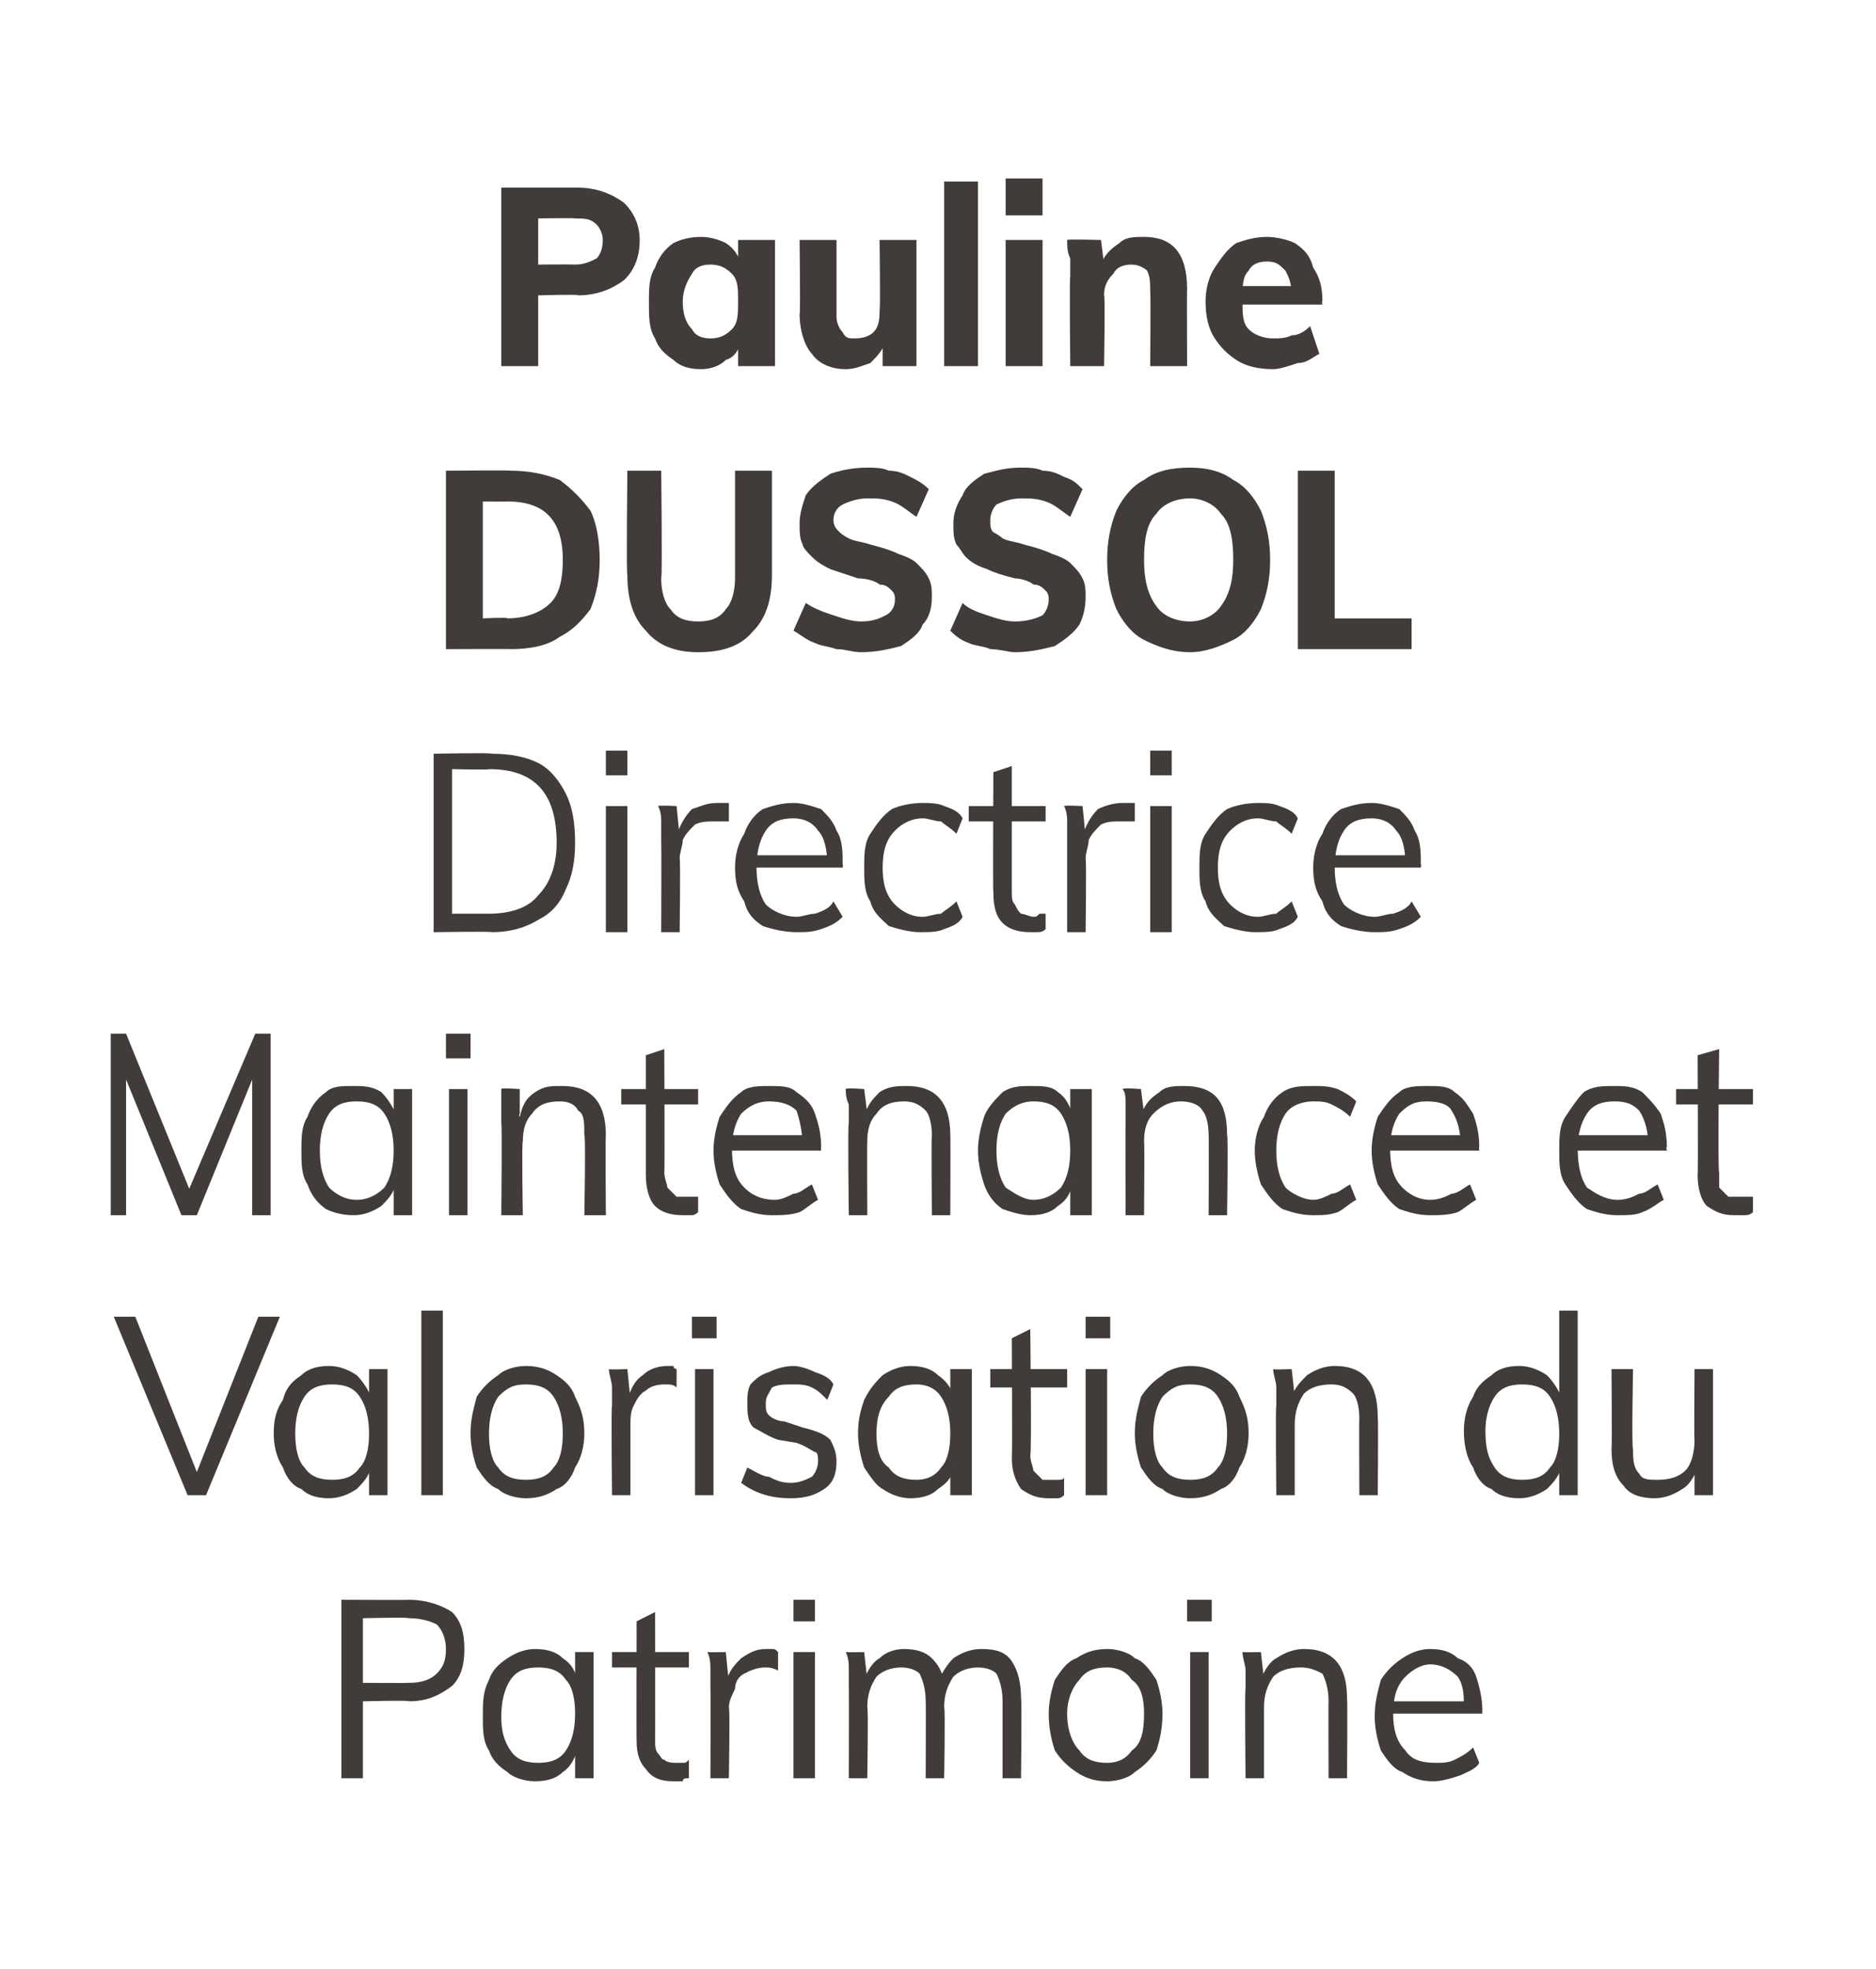 <?xml version="1.0" standalone="no"?>
<!DOCTYPE svg PUBLIC "-//W3C//DTD SVG 1.1//EN" "http://www.w3.org/Graphics/SVG/1.1/DTD/svg11.dtd">
<svg xmlns="http://www.w3.org/2000/svg" version="1.1" width="61px" height="64px" viewBox="0 -1 61 64" style="top:-1px">
  <desc>Pauline DUSSOL Directrice Maintenance et Valorisation du Patrimoine</desc>
  <defs/>
  <g id="Polygon106506">
    <path d="M 11.1 56.8 L 11.1 51 C 11.1 51 13.34 51.01 13.3 51 C 13.9 51 14.4 51.2 14.7 51.4 C 15 51.7 15.1 52.1 15.1 52.6 C 15.1 53.1 15 53.5 14.7 53.8 C 14.3 54.1 13.9 54.3 13.3 54.3 C 13.34 54.26 11.8 54.3 11.8 54.3 L 11.8 56.8 L 11.1 56.8 Z M 11.8 53.7 C 11.8 53.7 13.29 53.71 13.3 53.7 C 13.7 53.7 14 53.6 14.2 53.4 C 14.4 53.2 14.5 53 14.5 52.6 C 14.5 52.3 14.4 52 14.2 51.8 C 14 51.7 13.7 51.6 13.3 51.6 C 13.29 51.56 11.8 51.6 11.8 51.6 L 11.8 53.7 Z M 17.4 56.9 C 17.1 56.9 16.7 56.8 16.5 56.6 C 16.2 56.4 16 56.2 15.9 55.9 C 15.7 55.6 15.7 55.2 15.7 54.8 C 15.7 54.3 15.7 54 15.9 53.6 C 16 53.3 16.2 53.1 16.5 52.9 C 16.8 52.7 17.1 52.6 17.4 52.6 C 17.8 52.6 18.1 52.7 18.3 52.9 C 18.6 53.1 18.7 53.3 18.8 53.7 C 18.81 53.68 18.7 53.7 18.7 53.7 L 18.7 52.7 L 19.3 52.7 L 19.3 56.8 L 18.7 56.8 L 18.7 55.8 C 18.7 55.8 18.81 55.8 18.8 55.8 C 18.7 56.1 18.6 56.4 18.3 56.6 C 18.1 56.8 17.8 56.9 17.4 56.9 Z M 17.5 56.3 C 17.9 56.3 18.2 56.2 18.4 55.9 C 18.6 55.6 18.7 55.2 18.7 54.7 C 18.7 54.2 18.6 53.8 18.4 53.6 C 18.2 53.3 17.9 53.2 17.5 53.2 C 17.1 53.2 16.8 53.3 16.6 53.6 C 16.4 53.9 16.3 54.3 16.3 54.8 C 16.3 55.3 16.4 55.6 16.6 55.9 C 16.8 56.2 17.1 56.3 17.5 56.3 Z M 19.9 53.2 L 19.9 52.7 L 22.4 52.7 L 22.4 53.2 L 19.9 53.2 Z M 22.4 56.2 C 22.4 56.2 22.4 56.8 22.4 56.8 C 22.3 56.8 22.2 56.8 22.2 56.9 C 22.1 56.9 22 56.9 21.9 56.9 C 21.5 56.9 21.2 56.8 21 56.5 C 20.8 56.3 20.7 56 20.7 55.6 C 20.69 55.57 20.7 51.7 20.7 51.7 L 21.3 51.4 C 21.3 51.4 21.31 55.48 21.3 55.5 C 21.3 55.7 21.3 55.9 21.4 56 C 21.5 56.1 21.5 56.2 21.6 56.2 C 21.7 56.3 21.9 56.3 22 56.3 C 22.1 56.3 22.1 56.3 22.2 56.3 C 22.3 56.3 22.3 56.3 22.4 56.2 Z M 23.1 56.8 C 23.1 56.8 23.11 53.86 23.1 53.9 C 23.1 53.7 23.1 53.5 23.1 53.3 C 23.1 53.1 23.1 52.9 23 52.7 C 23.05 52.71 23.6 52.7 23.6 52.7 L 23.7 53.7 C 23.7 53.7 23.65 53.7 23.6 53.7 C 23.7 53.3 23.9 53.1 24.1 52.9 C 24.4 52.7 24.6 52.6 24.9 52.6 C 25 52.6 25.1 52.6 25.1 52.6 C 25.2 52.6 25.2 52.6 25.3 52.7 C 25.3 52.7 25.3 53.3 25.3 53.3 C 25.1 53.2 25 53.2 24.9 53.2 C 24.6 53.2 24.4 53.3 24.2 53.4 C 24 53.5 23.9 53.7 23.9 53.9 C 23.8 54.1 23.7 54.3 23.7 54.5 C 23.74 54.47 23.7 56.8 23.7 56.8 L 23.1 56.8 Z M 25.8 56.8 L 25.8 52.7 L 26.5 52.7 L 26.5 56.8 L 25.8 56.8 Z M 25.8 51 L 26.5 51 L 26.5 51.7 L 25.8 51.7 L 25.8 51 Z M 27.6 56.8 C 27.6 56.8 27.61 53.86 27.6 53.9 C 27.6 53.7 27.6 53.5 27.6 53.3 C 27.6 53.1 27.6 52.9 27.5 52.7 C 27.55 52.71 28.1 52.7 28.1 52.7 L 28.2 53.6 C 28.2 53.6 28.14 53.62 28.1 53.6 C 28.2 53.3 28.4 53 28.6 52.9 C 28.8 52.7 29.1 52.6 29.4 52.6 C 29.8 52.6 30.1 52.7 30.3 52.9 C 30.5 53.1 30.7 53.4 30.7 53.8 C 30.7 53.8 30.5 53.7 30.5 53.7 C 30.6 53.4 30.8 53.1 31 52.9 C 31.3 52.7 31.6 52.6 31.9 52.6 C 32.4 52.6 32.7 52.7 32.9 53 C 33.1 53.3 33.2 53.7 33.2 54.2 C 33.23 54.24 33.2 56.8 33.2 56.8 L 32.6 56.8 C 32.6 56.8 32.6 54.27 32.6 54.3 C 32.6 53.9 32.5 53.6 32.4 53.4 C 32.3 53.3 32.1 53.2 31.8 53.2 C 31.5 53.2 31.2 53.3 31 53.5 C 30.8 53.8 30.7 54.1 30.7 54.5 C 30.74 54.47 30.7 56.8 30.7 56.8 L 30.1 56.8 C 30.1 56.8 30.11 54.27 30.1 54.3 C 30.1 53.9 30 53.6 29.9 53.4 C 29.8 53.3 29.6 53.2 29.3 53.2 C 29 53.2 28.7 53.3 28.5 53.5 C 28.3 53.8 28.2 54.1 28.2 54.5 C 28.24 54.47 28.2 56.8 28.2 56.8 L 27.6 56.8 Z M 36 56.9 C 35.6 56.9 35.3 56.8 35 56.6 C 34.7 56.4 34.5 56.2 34.3 55.9 C 34.2 55.6 34.1 55.2 34.1 54.7 C 34.1 54.3 34.2 53.9 34.3 53.6 C 34.5 53.3 34.7 53 35 52.9 C 35.3 52.7 35.6 52.6 36 52.6 C 36.3 52.6 36.7 52.7 36.9 52.9 C 37.2 53 37.4 53.3 37.6 53.6 C 37.7 53.9 37.8 54.3 37.8 54.7 C 37.8 55.2 37.7 55.6 37.6 55.9 C 37.4 56.2 37.2 56.4 36.9 56.6 C 36.7 56.8 36.3 56.9 36 56.9 Z M 36 56.3 C 36.3 56.3 36.6 56.2 36.8 55.9 C 37.1 55.7 37.2 55.3 37.2 54.7 C 37.2 54.2 37.1 53.8 36.8 53.6 C 36.6 53.3 36.3 53.2 36 53.2 C 35.6 53.2 35.3 53.3 35.1 53.6 C 34.9 53.8 34.7 54.2 34.7 54.7 C 34.7 55.3 34.9 55.7 35.1 55.9 C 35.3 56.2 35.6 56.3 36 56.3 Z M 38.7 56.8 L 38.7 52.7 L 39.3 52.7 L 39.3 56.8 L 38.7 56.8 Z M 38.6 51 L 39.4 51 L 39.4 51.7 L 38.6 51.7 L 38.6 51 Z M 40.5 56.8 C 40.5 56.8 40.47 53.86 40.5 53.9 C 40.5 53.7 40.5 53.5 40.5 53.3 C 40.5 53.1 40.4 52.9 40.4 52.7 C 40.41 52.71 41 52.7 41 52.7 L 41.1 53.6 C 41.1 53.6 41 53.63 41 53.6 C 41.1 53.3 41.3 53 41.5 52.9 C 41.8 52.7 42.1 52.6 42.4 52.6 C 43.4 52.6 43.8 53.2 43.8 54.2 C 43.82 54.24 43.8 56.8 43.8 56.8 L 43.2 56.8 C 43.2 56.8 43.19 54.27 43.2 54.3 C 43.2 53.9 43.1 53.6 43 53.4 C 42.8 53.3 42.6 53.2 42.3 53.2 C 41.9 53.2 41.6 53.3 41.4 53.5 C 41.2 53.8 41.1 54.1 41.1 54.5 C 41.1 54.47 41.1 56.8 41.1 56.8 L 40.5 56.8 Z M 48.1 56.3 C 48 56.5 47.7 56.6 47.5 56.7 C 47.2 56.8 46.9 56.9 46.6 56.9 C 46.2 56.9 45.9 56.8 45.6 56.6 C 45.3 56.5 45.1 56.2 44.9 55.9 C 44.8 55.6 44.7 55.2 44.7 54.8 C 44.7 54.3 44.8 54 44.9 53.6 C 45.1 53.3 45.3 53.1 45.6 52.9 C 45.9 52.7 46.2 52.6 46.5 52.6 C 46.9 52.6 47.2 52.7 47.4 52.9 C 47.7 53 47.9 53.2 48 53.5 C 48.1 53.8 48.2 54.2 48.2 54.6 C 48.19 54.62 48.2 54.7 48.2 54.7 L 45.2 54.7 L 45.2 54.3 L 47.8 54.3 C 47.8 54.3 47.63 54.61 47.6 54.6 C 47.6 54.1 47.6 53.8 47.4 53.5 C 47.2 53.3 46.9 53.1 46.5 53.1 C 46.2 53.1 45.9 53.3 45.7 53.5 C 45.4 53.8 45.3 54.2 45.3 54.7 C 45.3 55.2 45.4 55.6 45.7 55.9 C 45.9 56.2 46.2 56.3 46.7 56.3 C 46.9 56.3 47.1 56.3 47.3 56.2 C 47.5 56.1 47.7 56 47.9 55.8 C 47.9 55.8 48.1 56.3 48.1 56.3 Z " stroke="none" fill="#413c3a"/>
  </g>
  <g id="Polygon106505">
    <path d="M 6.1 47.6 L 3.7 41.8 L 4.4 41.8 L 6.5 47.1 L 6.3 47.1 L 8.4 41.8 L 9.1 41.8 L 6.7 47.6 L 6.1 47.6 Z M 10.7 47.7 C 10.3 47.7 10 47.6 9.8 47.4 C 9.5 47.3 9.3 47 9.2 46.7 C 9 46.4 8.9 46 8.9 45.6 C 8.9 45.1 9 44.8 9.2 44.5 C 9.3 44.1 9.5 43.9 9.8 43.7 C 10 43.5 10.3 43.4 10.7 43.4 C 11 43.4 11.3 43.5 11.6 43.7 C 11.8 43.9 12 44.2 12.1 44.5 C 12.08 44.5 12 44.6 12 44.6 L 12 43.5 L 12.6 43.5 L 12.6 47.6 L 12 47.6 L 12 46.6 C 12 46.6 12.08 46.62 12.1 46.6 C 12 47 11.8 47.2 11.6 47.4 C 11.3 47.6 11 47.7 10.7 47.7 Z M 10.8 47.1 C 11.2 47.1 11.5 47 11.7 46.7 C 11.9 46.5 12 46.1 12 45.6 C 12 45.1 11.9 44.7 11.7 44.4 C 11.5 44.1 11.2 44 10.8 44 C 10.4 44 10.1 44.1 9.9 44.4 C 9.7 44.7 9.6 45.1 9.6 45.6 C 9.6 46.1 9.7 46.5 9.9 46.7 C 10.1 47 10.4 47.1 10.8 47.1 Z M 13.7 47.6 L 13.7 41.6 L 14.4 41.6 L 14.4 47.6 L 13.7 47.6 Z M 17.1 47.7 C 16.8 47.7 16.4 47.6 16.2 47.4 C 15.9 47.3 15.7 47 15.5 46.7 C 15.4 46.4 15.3 46 15.3 45.6 C 15.3 45.1 15.4 44.8 15.5 44.4 C 15.7 44.1 15.9 43.9 16.2 43.7 C 16.4 43.5 16.8 43.4 17.1 43.4 C 17.5 43.4 17.8 43.5 18.1 43.7 C 18.4 43.9 18.6 44.1 18.7 44.4 C 18.9 44.8 19 45.1 19 45.6 C 19 46 18.9 46.4 18.7 46.7 C 18.6 47 18.4 47.3 18.1 47.4 C 17.8 47.6 17.5 47.7 17.1 47.7 Z M 17.1 47.1 C 17.5 47.1 17.8 47 18 46.7 C 18.2 46.5 18.3 46.1 18.3 45.6 C 18.3 45.1 18.2 44.7 18 44.4 C 17.8 44.1 17.5 44 17.1 44 C 16.7 44 16.5 44.1 16.2 44.4 C 16 44.7 15.9 45.1 15.9 45.6 C 15.9 46.1 16 46.5 16.2 46.7 C 16.4 47 16.7 47.1 17.1 47.1 Z M 19.9 47.6 C 19.9 47.6 19.87 44.68 19.9 44.7 C 19.9 44.5 19.9 44.3 19.9 44.1 C 19.9 43.9 19.8 43.7 19.8 43.5 C 19.81 43.53 20.4 43.5 20.4 43.5 L 20.5 44.5 C 20.5 44.5 20.41 44.52 20.4 44.5 C 20.5 44.2 20.6 43.9 20.9 43.7 C 21.1 43.5 21.4 43.4 21.7 43.4 C 21.8 43.4 21.8 43.4 21.9 43.4 C 21.9 43.5 22 43.5 22 43.5 C 22 43.5 22 44.1 22 44.1 C 21.9 44 21.8 44 21.6 44 C 21.3 44 21.1 44.1 21 44.2 C 20.8 44.3 20.7 44.5 20.6 44.7 C 20.5 44.9 20.5 45.1 20.5 45.3 C 20.5 45.29 20.5 47.6 20.5 47.6 L 19.9 47.6 Z M 22.6 47.6 L 22.6 43.5 L 23.2 43.5 L 23.2 47.6 L 22.6 47.6 Z M 22.5 41.8 L 23.3 41.8 L 23.3 42.5 L 22.5 42.5 L 22.5 41.8 Z M 25.7 47.7 C 25 47.7 24.5 47.5 24.1 47.2 C 24.1 47.2 24.3 46.7 24.3 46.7 C 24.5 46.8 24.8 47 25 47 C 25.2 47.1 25.4 47.2 25.7 47.2 C 26 47.2 26.2 47.1 26.4 47 C 26.5 46.9 26.6 46.7 26.6 46.5 C 26.6 46.4 26.6 46.2 26.5 46.2 C 26.3 46.1 26.2 46 25.9 45.9 C 25.9 45.9 25.3 45.8 25.3 45.8 C 25 45.7 24.7 45.5 24.5 45.4 C 24.3 45.2 24.3 44.9 24.3 44.6 C 24.3 44.4 24.3 44.2 24.4 44 C 24.6 43.8 24.7 43.7 25 43.6 C 25.2 43.5 25.5 43.4 25.8 43.4 C 26 43.4 26.3 43.5 26.5 43.6 C 26.8 43.7 27 43.8 27.1 44 C 27.1 44 26.9 44.5 26.9 44.5 C 26.7 44.3 26.6 44.2 26.4 44.1 C 26.2 44 26 44 25.8 44 C 25.5 44 25.3 44 25.1 44.1 C 25 44.3 24.9 44.4 24.9 44.6 C 24.9 44.8 24.9 44.9 25 45 C 25.1 45.1 25.3 45.2 25.5 45.2 C 25.5 45.2 26.1 45.4 26.1 45.4 C 26.5 45.5 26.8 45.6 27 45.8 C 27.1 46 27.2 46.2 27.2 46.5 C 27.2 46.9 27.1 47.2 26.8 47.4 C 26.5 47.6 26.2 47.7 25.7 47.7 Z M 29.6 47.7 C 29.3 47.7 29 47.6 28.7 47.4 C 28.5 47.3 28.3 47 28.1 46.7 C 28 46.4 27.9 46 27.9 45.6 C 27.9 45.1 28 44.8 28.1 44.5 C 28.3 44.1 28.5 43.9 28.7 43.7 C 29 43.5 29.3 43.4 29.6 43.4 C 30 43.4 30.3 43.5 30.5 43.7 C 30.8 43.9 31 44.2 31 44.5 C 31.04 44.5 30.9 44.6 30.9 44.6 L 30.9 43.5 L 31.6 43.5 L 31.6 47.6 L 30.9 47.6 L 30.9 46.6 C 30.9 46.6 31.04 46.62 31 46.6 C 31 47 30.8 47.2 30.5 47.4 C 30.3 47.6 30 47.7 29.6 47.7 Z M 29.8 47.1 C 30.1 47.1 30.4 47 30.6 46.7 C 30.8 46.5 30.9 46.1 30.9 45.6 C 30.9 45.1 30.8 44.7 30.6 44.4 C 30.4 44.1 30.1 44 29.8 44 C 29.4 44 29.1 44.1 28.9 44.4 C 28.6 44.7 28.5 45.1 28.5 45.6 C 28.5 46.1 28.6 46.5 28.9 46.7 C 29.1 47 29.4 47.1 29.8 47.1 Z M 32.2 44.1 L 32.2 43.5 L 34.7 43.5 L 34.7 44.1 L 32.2 44.1 Z M 34.6 47 C 34.6 47 34.6 47.6 34.6 47.6 C 34.6 47.6 34.5 47.7 34.4 47.7 C 34.3 47.7 34.2 47.7 34.1 47.7 C 33.7 47.7 33.5 47.6 33.2 47.4 C 33 47.1 32.9 46.8 32.9 46.4 C 32.92 46.39 32.9 42.5 32.9 42.5 L 33.5 42.2 C 33.5 42.2 33.55 46.3 33.5 46.3 C 33.5 46.5 33.6 46.7 33.6 46.8 C 33.7 46.9 33.8 47 33.9 47.1 C 34 47.1 34.1 47.1 34.2 47.1 C 34.3 47.1 34.4 47.1 34.4 47.1 C 34.5 47.1 34.6 47.1 34.6 47 Z M 35.3 47.6 L 35.3 43.5 L 36 43.5 L 36 47.6 L 35.3 47.6 Z M 35.3 41.8 L 36.1 41.8 L 36.1 42.5 L 35.3 42.5 L 35.3 41.8 Z M 38.7 47.7 C 38.4 47.7 38 47.6 37.8 47.4 C 37.5 47.3 37.3 47 37.1 46.7 C 37 46.4 36.9 46 36.9 45.6 C 36.9 45.1 37 44.8 37.1 44.4 C 37.3 44.1 37.5 43.9 37.8 43.7 C 38 43.5 38.4 43.4 38.7 43.4 C 39.1 43.4 39.4 43.5 39.7 43.7 C 40 43.9 40.2 44.1 40.3 44.4 C 40.5 44.8 40.6 45.1 40.6 45.6 C 40.6 46 40.5 46.4 40.3 46.7 C 40.2 47 40 47.3 39.7 47.4 C 39.4 47.6 39.1 47.7 38.7 47.7 Z M 38.7 47.1 C 39.1 47.1 39.4 47 39.6 46.7 C 39.8 46.5 39.9 46.1 39.9 45.6 C 39.9 45.1 39.8 44.7 39.6 44.4 C 39.4 44.1 39.1 44 38.7 44 C 38.3 44 38.1 44.1 37.8 44.4 C 37.6 44.7 37.5 45.1 37.5 45.6 C 37.5 46.1 37.6 46.5 37.8 46.7 C 38 47 38.3 47.1 38.7 47.1 Z M 41.5 47.6 C 41.5 47.6 41.47 44.68 41.5 44.7 C 41.5 44.5 41.5 44.3 41.5 44.1 C 41.5 43.9 41.4 43.7 41.4 43.5 C 41.41 43.53 42 43.5 42 43.5 L 42.1 44.4 C 42.1 44.4 42 44.45 42 44.4 C 42.1 44.1 42.3 43.9 42.5 43.7 C 42.8 43.5 43.1 43.4 43.4 43.4 C 44.4 43.4 44.8 44 44.8 45.1 C 44.82 45.06 44.8 47.6 44.8 47.6 L 44.2 47.6 C 44.2 47.6 44.19 45.09 44.2 45.1 C 44.2 44.7 44.1 44.4 44 44.3 C 43.8 44.1 43.6 44 43.3 44 C 42.9 44 42.6 44.1 42.4 44.3 C 42.2 44.6 42.1 44.9 42.1 45.3 C 42.1 45.29 42.1 47.6 42.1 47.6 L 41.5 47.6 Z M 51.3 47.6 L 50.7 47.6 L 50.7 46.5 C 50.7 46.5 50.78 46.62 50.8 46.6 C 50.7 47 50.5 47.2 50.3 47.4 C 50 47.6 49.7 47.7 49.4 47.7 C 49 47.7 48.7 47.6 48.5 47.4 C 48.2 47.3 48 47 47.9 46.7 C 47.7 46.4 47.6 46 47.6 45.5 C 47.6 45.1 47.7 44.7 47.9 44.4 C 48 44.1 48.2 43.9 48.5 43.7 C 48.7 43.5 49 43.4 49.4 43.4 C 49.7 43.4 50 43.5 50.3 43.7 C 50.5 43.9 50.7 44.2 50.8 44.5 C 50.78 44.5 50.7 44.6 50.7 44.6 L 50.7 41.6 L 51.3 41.6 L 51.3 47.6 Z M 49.5 47.1 C 49.9 47.1 50.2 47 50.4 46.7 C 50.6 46.5 50.7 46.1 50.7 45.6 C 50.7 45.1 50.6 44.7 50.4 44.4 C 50.2 44.1 49.9 44 49.5 44 C 49.1 44 48.8 44.1 48.6 44.4 C 48.4 44.7 48.3 45.1 48.3 45.5 C 48.3 46.1 48.4 46.4 48.6 46.7 C 48.8 47 49.1 47.1 49.5 47.1 Z M 53.8 47.7 C 53.4 47.7 53 47.6 52.8 47.3 C 52.5 47 52.4 46.6 52.4 46.1 C 52.42 46.08 52.4 43.5 52.4 43.5 L 53.1 43.5 C 53.1 43.5 53.05 46.06 53.1 46.1 C 53.1 46.4 53.1 46.7 53.3 46.9 C 53.4 47.1 53.6 47.1 53.9 47.1 C 54.3 47.1 54.6 47 54.8 46.8 C 55 46.6 55.1 46.2 55.1 45.8 C 55.08 45.85 55.1 43.5 55.1 43.5 L 55.7 43.5 L 55.7 47.6 L 55.1 47.6 L 55.1 46.7 C 55.1 46.7 55.19 46.7 55.2 46.7 C 55.1 47 54.9 47.3 54.7 47.4 C 54.4 47.6 54.1 47.7 53.8 47.7 Z " stroke="none" fill="#413c3a"/>
  </g>
  <g id="Polygon106504">
    <path d="M 3.6 38.5 L 3.6 32.6 L 4.1 32.6 L 6.3 38 L 6 38 L 8.3 32.6 L 8.8 32.6 L 8.8 38.5 L 8.2 38.5 L 8.2 33.5 L 8.4 33.6 L 6.4 38.5 L 5.9 38.5 L 3.9 33.6 L 4.1 33.5 L 4.1 38.5 L 3.6 38.5 Z M 11.5 38.5 C 11.1 38.5 10.8 38.4 10.6 38.3 C 10.3 38.1 10.1 37.8 10 37.5 C 9.8 37.2 9.8 36.8 9.8 36.4 C 9.8 36 9.8 35.6 10 35.3 C 10.1 35 10.3 34.7 10.6 34.5 C 10.8 34.3 11.1 34.3 11.5 34.3 C 11.8 34.3 12.1 34.3 12.4 34.5 C 12.6 34.7 12.8 35 12.9 35.3 C 12.89 35.32 12.8 35.4 12.8 35.4 L 12.8 34.4 L 13.4 34.4 L 13.4 38.5 L 12.8 38.5 L 12.8 37.4 C 12.8 37.4 12.89 37.44 12.9 37.4 C 12.8 37.8 12.6 38 12.4 38.2 C 12.1 38.4 11.8 38.5 11.5 38.5 Z M 11.6 38 C 12 38 12.3 37.8 12.5 37.6 C 12.7 37.3 12.8 36.9 12.8 36.4 C 12.8 35.9 12.7 35.5 12.5 35.2 C 12.3 34.9 12 34.8 11.6 34.8 C 11.2 34.8 10.9 34.9 10.7 35.2 C 10.5 35.5 10.4 35.9 10.4 36.4 C 10.4 36.9 10.5 37.3 10.7 37.6 C 10.9 37.8 11.2 38 11.6 38 Z M 14.6 38.5 L 14.6 34.4 L 15.2 34.4 L 15.2 38.5 L 14.6 38.5 Z M 14.5 32.6 L 15.3 32.6 L 15.3 33.4 L 14.5 33.4 L 14.5 32.6 Z M 16.3 38.5 C 16.3 38.5 16.33 35.5 16.3 35.5 C 16.3 35.3 16.3 35.1 16.3 34.9 C 16.3 34.7 16.3 34.5 16.3 34.4 C 16.27 34.35 16.9 34.4 16.9 34.4 L 16.9 35.2 C 16.9 35.2 16.86 35.26 16.9 35.3 C 17 34.9 17.1 34.7 17.4 34.5 C 17.7 34.3 17.9 34.3 18.3 34.3 C 19.2 34.3 19.7 34.8 19.7 35.9 C 19.68 35.88 19.7 38.5 19.7 38.5 L 19 38.5 C 19 38.5 19.05 35.91 19 35.9 C 19 35.5 19 35.2 18.8 35.1 C 18.7 34.9 18.5 34.8 18.2 34.8 C 17.8 34.8 17.5 34.9 17.3 35.2 C 17.1 35.4 17 35.7 17 36.1 C 16.96 36.1 17 38.5 17 38.5 L 16.3 38.5 Z M 20.2 34.9 L 20.2 34.4 L 22.7 34.4 L 22.7 34.9 L 20.2 34.9 Z M 22.7 37.9 C 22.7 37.9 22.7 38.4 22.7 38.4 C 22.6 38.5 22.5 38.5 22.5 38.5 C 22.4 38.5 22.3 38.5 22.2 38.5 C 21.8 38.5 21.5 38.4 21.3 38.2 C 21.1 38 21 37.6 21 37.2 C 21 37.21 21 33.3 21 33.3 L 21.6 33.1 C 21.6 33.1 21.62 37.12 21.6 37.1 C 21.6 37.3 21.7 37.5 21.7 37.6 C 21.8 37.7 21.9 37.8 22 37.9 C 22.1 37.9 22.2 37.9 22.3 37.9 C 22.4 37.9 22.5 37.9 22.5 37.9 C 22.6 37.9 22.6 37.9 22.7 37.9 Z M 26.6 38 C 26.4 38.1 26.2 38.3 26 38.4 C 25.7 38.5 25.4 38.5 25.1 38.5 C 24.7 38.5 24.4 38.4 24.1 38.3 C 23.8 38.1 23.6 37.8 23.4 37.5 C 23.3 37.2 23.2 36.8 23.2 36.4 C 23.2 36 23.3 35.6 23.4 35.3 C 23.6 35 23.8 34.7 24.1 34.5 C 24.3 34.3 24.7 34.3 25 34.3 C 25.4 34.3 25.7 34.3 25.9 34.5 C 26.2 34.7 26.4 34.9 26.5 35.2 C 26.6 35.5 26.7 35.8 26.7 36.3 C 26.69 36.26 26.7 36.4 26.7 36.4 L 23.7 36.4 L 23.7 35.9 L 26.3 35.9 C 26.3 35.9 26.13 36.25 26.1 36.3 C 26.1 35.8 26 35.4 25.9 35.1 C 25.7 34.9 25.4 34.8 25 34.8 C 24.7 34.8 24.4 34.9 24.1 35.2 C 23.9 35.5 23.8 35.9 23.8 36.3 C 23.8 36.9 23.9 37.3 24.2 37.6 C 24.4 37.8 24.7 38 25.2 38 C 25.4 38 25.6 37.9 25.8 37.8 C 26 37.8 26.2 37.6 26.4 37.5 C 26.4 37.5 26.6 38 26.6 38 Z M 27.6 38.5 C 27.6 38.5 27.56 35.5 27.6 35.5 C 27.6 35.3 27.6 35.1 27.6 34.9 C 27.5 34.7 27.5 34.5 27.5 34.4 C 27.5 34.35 28.1 34.4 28.1 34.4 L 28.2 35.2 C 28.2 35.2 28.09 35.26 28.1 35.3 C 28.2 34.9 28.4 34.7 28.6 34.5 C 28.9 34.3 29.2 34.3 29.5 34.3 C 30.4 34.3 30.9 34.8 30.9 35.9 C 30.91 35.88 30.9 38.5 30.9 38.5 L 30.3 38.5 C 30.3 38.5 30.28 35.91 30.3 35.9 C 30.3 35.5 30.2 35.2 30.1 35.1 C 29.9 34.9 29.7 34.8 29.4 34.8 C 29 34.8 28.7 34.9 28.5 35.2 C 28.3 35.4 28.2 35.7 28.2 36.1 C 28.19 36.1 28.2 38.5 28.2 38.5 L 27.6 38.5 Z M 33.5 38.5 C 33.2 38.5 32.9 38.4 32.6 38.3 C 32.3 38.1 32.1 37.8 32 37.5 C 31.9 37.2 31.8 36.8 31.8 36.4 C 31.8 36 31.9 35.6 32 35.3 C 32.1 35 32.4 34.7 32.6 34.5 C 32.9 34.3 33.2 34.3 33.5 34.3 C 33.9 34.3 34.2 34.3 34.4 34.5 C 34.7 34.7 34.8 35 34.9 35.3 C 34.93 35.32 34.8 35.4 34.8 35.4 L 34.8 34.4 L 35.5 34.4 L 35.5 38.5 L 34.8 38.5 L 34.8 37.4 C 34.8 37.4 34.93 37.44 34.9 37.4 C 34.8 37.8 34.7 38 34.4 38.2 C 34.2 38.4 33.9 38.5 33.5 38.5 Z M 33.6 38 C 34 38 34.3 37.8 34.5 37.6 C 34.7 37.3 34.8 36.9 34.8 36.4 C 34.8 35.9 34.7 35.5 34.5 35.2 C 34.3 34.9 34 34.8 33.6 34.8 C 33.3 34.8 33 34.9 32.7 35.2 C 32.5 35.5 32.4 35.9 32.4 36.4 C 32.4 36.9 32.5 37.3 32.7 37.6 C 33 37.8 33.3 38 33.6 38 Z M 36.6 38.5 C 36.6 38.5 36.59 35.5 36.6 35.5 C 36.6 35.3 36.6 35.1 36.6 34.9 C 36.6 34.7 36.6 34.5 36.5 34.4 C 36.53 34.35 37.1 34.4 37.1 34.4 L 37.2 35.2 C 37.2 35.2 37.12 35.26 37.1 35.3 C 37.2 34.9 37.4 34.7 37.7 34.5 C 37.9 34.3 38.2 34.3 38.5 34.3 C 39.5 34.3 39.9 34.8 39.9 35.9 C 39.94 35.88 39.9 38.5 39.9 38.5 L 39.3 38.5 C 39.3 38.5 39.31 35.91 39.3 35.9 C 39.3 35.5 39.2 35.2 39.1 35.1 C 39 34.9 38.7 34.8 38.4 34.8 C 38.1 34.8 37.8 34.9 37.5 35.2 C 37.3 35.4 37.2 35.7 37.2 36.1 C 37.22 36.1 37.2 38.5 37.2 38.5 L 36.6 38.5 Z M 42.7 38.5 C 42.3 38.5 42 38.4 41.7 38.3 C 41.4 38.1 41.2 37.8 41 37.5 C 40.9 37.2 40.8 36.8 40.8 36.4 C 40.8 36 40.9 35.6 41.1 35.3 C 41.2 35 41.4 34.7 41.7 34.5 C 42 34.3 42.3 34.3 42.7 34.3 C 43 34.3 43.2 34.3 43.5 34.4 C 43.7 34.5 43.9 34.6 44.1 34.8 C 44.1 34.8 43.9 35.3 43.9 35.3 C 43.7 35.1 43.5 35 43.3 34.9 C 43.1 34.8 42.9 34.8 42.7 34.8 C 42.4 34.8 42 34.9 41.8 35.2 C 41.6 35.5 41.5 35.9 41.5 36.4 C 41.5 36.9 41.6 37.3 41.8 37.6 C 42 37.8 42.4 38 42.7 38 C 42.9 38 43.1 37.9 43.3 37.8 C 43.5 37.8 43.7 37.6 43.9 37.5 C 43.9 37.5 44.1 38 44.1 38 C 43.9 38.1 43.7 38.3 43.5 38.4 C 43.2 38.5 43 38.5 42.7 38.5 Z M 48 38 C 47.8 38.1 47.6 38.3 47.4 38.4 C 47.1 38.5 46.8 38.5 46.5 38.5 C 46.1 38.5 45.8 38.4 45.5 38.3 C 45.2 38.1 45 37.8 44.8 37.5 C 44.7 37.2 44.6 36.8 44.6 36.4 C 44.6 36 44.7 35.6 44.8 35.3 C 45 35 45.2 34.7 45.5 34.5 C 45.7 34.3 46.1 34.3 46.4 34.3 C 46.8 34.3 47.1 34.3 47.3 34.5 C 47.6 34.7 47.7 34.9 47.9 35.2 C 48 35.5 48.1 35.8 48.1 36.3 C 48.08 36.26 48.1 36.4 48.1 36.4 L 45.1 36.4 L 45.1 35.9 L 47.7 35.9 C 47.7 35.9 47.52 36.25 47.5 36.3 C 47.5 35.8 47.4 35.4 47.2 35.1 C 47.1 34.9 46.8 34.8 46.4 34.8 C 46 34.8 45.8 34.9 45.5 35.2 C 45.3 35.5 45.2 35.9 45.2 36.3 C 45.2 36.9 45.3 37.3 45.6 37.6 C 45.8 37.8 46.1 38 46.5 38 C 46.8 38 47 37.9 47.2 37.8 C 47.4 37.8 47.6 37.6 47.8 37.5 C 47.8 37.5 48 38 48 38 Z M 54.1 38 C 53.9 38.1 53.7 38.3 53.4 38.4 C 53.2 38.5 52.9 38.5 52.6 38.5 C 52.2 38.5 51.9 38.4 51.6 38.3 C 51.3 38.1 51.1 37.8 50.9 37.5 C 50.7 37.2 50.7 36.8 50.7 36.4 C 50.7 36 50.7 35.6 50.9 35.3 C 51.1 35 51.3 34.7 51.5 34.5 C 51.8 34.3 52.1 34.3 52.5 34.3 C 52.8 34.3 53.1 34.3 53.4 34.5 C 53.6 34.7 53.8 34.9 54 35.2 C 54.1 35.5 54.2 35.8 54.2 36.3 C 54.16 36.26 54.2 36.4 54.2 36.4 L 51.2 36.4 L 51.2 35.9 L 53.8 35.9 C 53.8 35.9 53.6 36.25 53.6 36.3 C 53.6 35.8 53.5 35.4 53.3 35.1 C 53.1 34.9 52.9 34.8 52.5 34.8 C 52.1 34.8 51.8 34.9 51.6 35.2 C 51.4 35.5 51.3 35.9 51.3 36.3 C 51.3 36.9 51.4 37.3 51.6 37.6 C 51.9 37.8 52.2 38 52.6 38 C 52.9 38 53.1 37.9 53.3 37.8 C 53.5 37.8 53.7 37.6 53.9 37.5 C 53.9 37.5 54.1 38 54.1 38 Z M 54.5 34.9 L 54.5 34.4 L 57 34.4 L 57 34.9 L 54.5 34.9 Z M 57 37.9 C 57 37.9 57 38.4 57 38.4 C 56.9 38.5 56.8 38.5 56.7 38.5 C 56.6 38.5 56.5 38.5 56.4 38.5 C 56 38.5 55.8 38.4 55.5 38.2 C 55.3 38 55.2 37.6 55.2 37.2 C 55.22 37.21 55.2 33.3 55.2 33.3 L 55.9 33.1 C 55.9 33.1 55.85 37.12 55.9 37.1 C 55.9 37.3 55.9 37.5 55.9 37.6 C 56 37.7 56.1 37.8 56.2 37.9 C 56.3 37.9 56.4 37.9 56.5 37.9 C 56.6 37.9 56.7 37.9 56.7 37.9 C 56.8 37.9 56.9 37.9 57 37.9 Z " stroke="none" fill="#413c3a"/>
  </g>
  <g id="Polygon106503">
    <path d="M 14.1 29.3 L 14.1 23.5 C 14.1 23.5 15.96 23.46 16 23.5 C 16.6 23.5 17.1 23.6 17.5 23.8 C 17.9 24 18.2 24.4 18.4 24.8 C 18.6 25.2 18.7 25.7 18.7 26.4 C 18.7 27 18.6 27.5 18.4 27.9 C 18.2 28.4 17.9 28.7 17.5 28.9 C 17 29.2 16.5 29.3 16 29.3 C 15.96 29.27 14.1 29.3 14.1 29.3 Z M 14.7 28.7 C 14.7 28.7 15.93 28.7 15.9 28.7 C 16.6 28.7 17.2 28.5 17.5 28.1 C 17.9 27.7 18.1 27.1 18.1 26.4 C 18.1 24.8 17.4 24 15.9 24 C 15.93 24.03 14.7 24 14.7 24 L 14.7 28.7 Z M 19.7 29.3 L 19.7 25.2 L 20.4 25.2 L 20.4 29.3 L 19.7 29.3 Z M 19.7 23.4 L 20.4 23.4 L 20.4 24.2 L 19.7 24.2 L 19.7 23.4 Z M 21.5 29.3 C 21.5 29.3 21.51 26.32 21.5 26.3 C 21.5 26.1 21.5 25.9 21.5 25.7 C 21.5 25.6 21.5 25.4 21.4 25.2 C 21.44 25.17 22 25.2 22 25.2 L 22.1 26.2 C 22.1 26.2 22.04 26.16 22 26.2 C 22.1 25.8 22.3 25.5 22.5 25.3 C 22.8 25.2 23 25.1 23.3 25.1 C 23.4 25.1 23.5 25.1 23.5 25.1 C 23.6 25.1 23.6 25.1 23.7 25.1 C 23.7 25.1 23.7 25.7 23.7 25.7 C 23.5 25.7 23.4 25.7 23.3 25.7 C 23 25.7 22.8 25.7 22.6 25.8 C 22.4 26 22.3 26.1 22.2 26.3 C 22.2 26.5 22.1 26.7 22.1 26.9 C 22.13 26.93 22.1 29.3 22.1 29.3 L 21.5 29.3 Z M 27.4 28.8 C 27.2 29 27 29.1 26.7 29.2 C 26.4 29.3 26.2 29.3 25.9 29.3 C 25.5 29.3 25.1 29.2 24.8 29.1 C 24.5 28.9 24.3 28.7 24.2 28.3 C 24 28 23.9 27.7 23.9 27.2 C 23.9 26.8 24 26.4 24.2 26.1 C 24.3 25.8 24.5 25.5 24.8 25.3 C 25.1 25.2 25.4 25.1 25.8 25.1 C 26.1 25.1 26.4 25.2 26.7 25.3 C 26.9 25.5 27.1 25.7 27.2 26 C 27.4 26.3 27.4 26.7 27.4 27.1 C 27.42 27.08 27.4 27.2 27.4 27.2 L 24.5 27.2 L 24.5 26.8 L 27.1 26.8 C 27.1 26.8 26.86 27.07 26.9 27.1 C 26.9 26.6 26.8 26.2 26.6 26 C 26.4 25.7 26.1 25.6 25.8 25.6 C 25.4 25.6 25.1 25.7 24.9 26 C 24.7 26.3 24.6 26.7 24.6 27.2 C 24.6 27.7 24.7 28.1 24.9 28.4 C 25.1 28.6 25.5 28.8 25.9 28.8 C 26.1 28.8 26.3 28.7 26.5 28.7 C 26.8 28.6 27 28.5 27.1 28.3 C 27.1 28.3 27.4 28.8 27.4 28.8 Z M 29.9 29.3 C 29.6 29.3 29.2 29.2 28.9 29.1 C 28.7 28.9 28.4 28.7 28.3 28.3 C 28.1 28 28.1 27.6 28.1 27.2 C 28.1 26.8 28.1 26.4 28.3 26.1 C 28.5 25.8 28.7 25.5 29 25.3 C 29.2 25.2 29.6 25.1 30 25.1 C 30.2 25.1 30.5 25.1 30.7 25.2 C 31 25.3 31.2 25.4 31.3 25.6 C 31.3 25.6 31.1 26.1 31.1 26.1 C 30.9 25.9 30.7 25.8 30.6 25.7 C 30.4 25.7 30.2 25.6 30 25.6 C 29.6 25.6 29.3 25.8 29.1 26 C 28.8 26.3 28.7 26.7 28.7 27.2 C 28.7 27.7 28.8 28.1 29.1 28.4 C 29.3 28.6 29.6 28.8 30 28.8 C 30.2 28.8 30.4 28.7 30.6 28.7 C 30.7 28.6 30.9 28.5 31.1 28.3 C 31.1 28.3 31.3 28.8 31.3 28.8 C 31.2 29 31 29.1 30.7 29.2 C 30.5 29.3 30.2 29.3 29.9 29.3 Z M 31.5 25.7 L 31.5 25.2 L 34 25.2 L 34 25.7 L 31.5 25.7 Z M 34 28.7 C 34 28.7 34 29.2 34 29.2 C 33.9 29.3 33.8 29.3 33.7 29.3 C 33.7 29.3 33.6 29.3 33.5 29.3 C 33.1 29.3 32.8 29.2 32.6 29 C 32.4 28.8 32.3 28.5 32.3 28 C 32.28 28.03 32.3 24.1 32.3 24.1 L 32.9 23.9 C 32.9 23.9 32.9 27.94 32.9 27.9 C 32.9 28.2 32.9 28.3 33 28.4 C 33.1 28.6 33.1 28.6 33.2 28.7 C 33.3 28.7 33.5 28.8 33.6 28.8 C 33.7 28.8 33.7 28.8 33.8 28.7 C 33.9 28.7 33.9 28.7 34 28.7 Z M 34.7 29.3 C 34.7 29.3 34.7 26.32 34.7 26.3 C 34.7 26.1 34.7 25.9 34.7 25.7 C 34.7 25.6 34.7 25.4 34.6 25.2 C 34.64 25.17 35.2 25.2 35.2 25.2 L 35.3 26.2 C 35.3 26.2 35.24 26.16 35.2 26.2 C 35.3 25.8 35.5 25.5 35.7 25.3 C 35.9 25.2 36.2 25.1 36.5 25.1 C 36.6 25.1 36.6 25.1 36.7 25.1 C 36.8 25.1 36.8 25.1 36.9 25.1 C 36.9 25.1 36.9 25.7 36.9 25.7 C 36.7 25.7 36.6 25.7 36.4 25.7 C 36.2 25.7 36 25.7 35.8 25.8 C 35.6 26 35.5 26.1 35.4 26.3 C 35.4 26.5 35.3 26.7 35.3 26.9 C 35.33 26.93 35.3 29.3 35.3 29.3 L 34.7 29.3 Z M 37.4 29.3 L 37.4 25.2 L 38.1 25.2 L 38.1 29.3 L 37.4 29.3 Z M 37.4 23.4 L 38.1 23.4 L 38.1 24.2 L 37.4 24.2 L 37.4 23.4 Z M 40.8 29.3 C 40.5 29.3 40.1 29.2 39.8 29.1 C 39.6 28.9 39.3 28.7 39.2 28.3 C 39 28 39 27.6 39 27.2 C 39 26.8 39 26.4 39.2 26.1 C 39.4 25.8 39.6 25.5 39.9 25.3 C 40.1 25.2 40.5 25.1 40.9 25.1 C 41.1 25.1 41.4 25.1 41.6 25.2 C 41.9 25.3 42.1 25.4 42.2 25.6 C 42.2 25.6 42 26.1 42 26.1 C 41.8 25.9 41.6 25.8 41.5 25.7 C 41.3 25.7 41.1 25.6 40.9 25.6 C 40.5 25.6 40.2 25.8 40 26 C 39.7 26.3 39.6 26.7 39.6 27.2 C 39.6 27.7 39.7 28.1 40 28.4 C 40.2 28.6 40.5 28.8 40.9 28.8 C 41.1 28.8 41.3 28.7 41.5 28.7 C 41.6 28.6 41.8 28.5 42 28.3 C 42 28.3 42.2 28.8 42.2 28.8 C 42.1 29 41.9 29.1 41.6 29.2 C 41.4 29.3 41.1 29.3 40.8 29.3 Z M 46.2 28.8 C 46 29 45.8 29.1 45.5 29.2 C 45.2 29.3 45 29.3 44.7 29.3 C 44.3 29.3 43.9 29.2 43.6 29.1 C 43.3 28.9 43.1 28.7 43 28.3 C 42.8 28 42.7 27.7 42.7 27.2 C 42.7 26.8 42.8 26.4 43 26.1 C 43.1 25.8 43.3 25.5 43.6 25.3 C 43.9 25.2 44.2 25.1 44.6 25.1 C 44.9 25.1 45.2 25.2 45.5 25.3 C 45.7 25.5 45.9 25.7 46 26 C 46.2 26.3 46.2 26.7 46.2 27.1 C 46.22 27.08 46.2 27.2 46.2 27.2 L 43.3 27.2 L 43.3 26.8 L 45.9 26.8 C 45.9 26.8 45.66 27.07 45.7 27.1 C 45.7 26.6 45.6 26.2 45.4 26 C 45.2 25.7 44.9 25.6 44.6 25.6 C 44.2 25.6 43.9 25.7 43.7 26 C 43.5 26.3 43.4 26.7 43.4 27.2 C 43.4 27.7 43.5 28.1 43.7 28.4 C 43.9 28.6 44.3 28.8 44.7 28.8 C 44.9 28.8 45.1 28.7 45.3 28.7 C 45.6 28.6 45.8 28.5 45.9 28.3 C 45.9 28.3 46.2 28.8 46.2 28.8 Z " stroke="none" fill="#413c3a"/>
  </g>
  <g id="Polygon106502">
    <path d="M 14.5 20.1 L 14.5 14.3 C 14.5 14.3 16.62 14.28 16.6 14.3 C 17.2 14.3 17.7 14.4 18.2 14.6 C 18.6 14.9 18.9 15.2 19.2 15.6 C 19.4 16 19.5 16.6 19.5 17.2 C 19.5 17.8 19.4 18.3 19.2 18.8 C 18.9 19.2 18.6 19.5 18.2 19.7 C 17.8 20 17.2 20.1 16.6 20.1 C 16.62 20.09 14.5 20.1 14.5 20.1 Z M 15.7 19.1 C 15.7 19.1 16.54 19.06 16.5 19.1 C 17.1 19.1 17.6 18.9 17.9 18.6 C 18.2 18.3 18.3 17.8 18.3 17.2 C 18.3 15.9 17.7 15.3 16.5 15.3 C 16.54 15.31 15.7 15.3 15.7 15.3 L 15.7 19.1 Z M 22.7 20.2 C 22 20.2 21.4 20 21 19.5 C 20.6 19.1 20.4 18.5 20.4 17.7 C 20.36 17.69 20.4 14.3 20.4 14.3 L 21.5 14.3 C 21.5 14.3 21.54 17.75 21.5 17.8 C 21.5 18.2 21.6 18.6 21.8 18.8 C 22 19.1 22.3 19.2 22.7 19.2 C 23.1 19.2 23.4 19.1 23.6 18.8 C 23.8 18.6 23.9 18.2 23.9 17.8 C 23.9 17.75 23.9 14.3 23.9 14.3 L 25.1 14.3 C 25.1 14.3 25.1 17.69 25.1 17.7 C 25.1 18.5 24.9 19.1 24.5 19.5 C 24.1 20 23.5 20.2 22.7 20.2 Z M 28 20.2 C 27.7 20.2 27.5 20.1 27.2 20.1 C 26.9 20 26.7 20 26.5 19.9 C 26.2 19.8 26 19.6 25.8 19.5 C 25.8 19.5 26.2 18.6 26.2 18.6 C 26.5 18.8 26.8 18.9 27.1 19 C 27.4 19.1 27.7 19.2 28 19.2 C 28.4 19.2 28.6 19.1 28.8 19 C 29 18.9 29.1 18.7 29.1 18.5 C 29.1 18.4 29.1 18.3 29 18.2 C 28.9 18.1 28.8 18 28.6 18 C 28.5 17.9 28.2 17.8 27.9 17.8 C 27.6 17.7 27.3 17.6 27 17.5 C 26.8 17.4 26.6 17.3 26.4 17.1 C 26.3 17 26.1 16.8 26.1 16.7 C 26 16.5 26 16.3 26 16 C 26 15.7 26.1 15.4 26.2 15.1 C 26.4 14.8 26.7 14.6 27 14.4 C 27.3 14.3 27.7 14.2 28.2 14.2 C 28.4 14.2 28.7 14.2 28.9 14.3 C 29.2 14.3 29.4 14.4 29.6 14.5 C 29.8 14.6 30 14.7 30.2 14.9 C 30.2 14.9 29.8 15.8 29.8 15.8 C 29.5 15.6 29.3 15.4 29 15.3 C 28.7 15.2 28.5 15.2 28.2 15.2 C 27.9 15.2 27.6 15.3 27.4 15.4 C 27.2 15.5 27.1 15.7 27.1 15.9 C 27.1 16.1 27.2 16.2 27.3 16.3 C 27.3 16.3 27.4 16.4 27.6 16.5 C 27.8 16.6 28 16.6 28.3 16.7 C 28.7 16.8 29 16.9 29.2 17 C 29.5 17.1 29.7 17.2 29.8 17.3 C 30 17.5 30.1 17.6 30.2 17.8 C 30.3 18 30.3 18.2 30.3 18.4 C 30.3 18.8 30.2 19.1 30 19.3 C 29.9 19.6 29.6 19.8 29.3 20 C 28.9 20.1 28.5 20.2 28 20.2 Z M 33 20.2 C 32.8 20.2 32.5 20.1 32.2 20.1 C 32 20 31.7 20 31.5 19.9 C 31.2 19.8 31 19.6 30.9 19.5 C 30.9 19.5 31.3 18.6 31.3 18.6 C 31.5 18.8 31.8 18.9 32.1 19 C 32.4 19.1 32.7 19.2 33 19.2 C 33.4 19.2 33.7 19.1 33.9 19 C 34 18.9 34.1 18.7 34.1 18.5 C 34.1 18.4 34.1 18.3 34 18.2 C 33.9 18.1 33.8 18 33.6 18 C 33.5 17.9 33.2 17.8 33 17.8 C 32.6 17.7 32.3 17.6 32.1 17.5 C 31.8 17.4 31.6 17.3 31.4 17.1 C 31.3 17 31.2 16.8 31.1 16.7 C 31 16.5 31 16.3 31 16 C 31 15.7 31.1 15.4 31.3 15.1 C 31.4 14.8 31.7 14.6 32 14.4 C 32.4 14.3 32.7 14.2 33.2 14.2 C 33.4 14.2 33.7 14.2 33.9 14.3 C 34.2 14.3 34.4 14.4 34.6 14.5 C 34.9 14.6 35 14.7 35.2 14.9 C 35.2 14.9 34.8 15.8 34.8 15.8 C 34.5 15.6 34.3 15.4 34 15.3 C 33.7 15.2 33.5 15.2 33.2 15.2 C 32.9 15.2 32.6 15.3 32.4 15.4 C 32.3 15.5 32.2 15.7 32.2 15.9 C 32.2 16.1 32.2 16.2 32.3 16.3 C 32.3 16.3 32.5 16.4 32.6 16.5 C 32.8 16.6 33 16.6 33.3 16.7 C 33.7 16.8 34 16.9 34.2 17 C 34.5 17.1 34.7 17.2 34.8 17.3 C 35 17.5 35.1 17.6 35.2 17.8 C 35.3 18 35.3 18.2 35.3 18.4 C 35.3 18.8 35.2 19.1 35.1 19.3 C 34.9 19.6 34.6 19.8 34.3 20 C 33.9 20.1 33.5 20.2 33 20.2 Z M 38.7 20.2 C 38.1 20.2 37.6 20 37.2 19.8 C 36.8 19.6 36.5 19.2 36.3 18.8 C 36.1 18.3 36 17.8 36 17.2 C 36 16.6 36.1 16.1 36.3 15.6 C 36.5 15.2 36.8 14.8 37.2 14.6 C 37.6 14.3 38.1 14.2 38.7 14.2 C 39.2 14.2 39.7 14.3 40.1 14.6 C 40.5 14.8 40.8 15.2 41 15.6 C 41.2 16.1 41.3 16.6 41.3 17.2 C 41.3 17.8 41.2 18.3 41 18.8 C 40.8 19.2 40.5 19.6 40.1 19.8 C 39.7 20 39.2 20.2 38.7 20.2 Z M 38.7 19.2 C 39.1 19.2 39.5 19 39.7 18.7 C 40 18.3 40.1 17.8 40.1 17.2 C 40.1 16.5 40 16 39.7 15.7 C 39.5 15.4 39.1 15.2 38.7 15.2 C 38.2 15.2 37.8 15.4 37.6 15.7 C 37.3 16 37.2 16.5 37.2 17.2 C 37.2 17.8 37.3 18.3 37.6 18.7 C 37.8 19 38.2 19.2 38.7 19.2 Z M 42.2 20.1 L 42.2 14.3 L 43.4 14.3 L 43.4 19.1 L 45.9 19.1 L 45.9 20.1 L 42.2 20.1 Z " stroke="none" fill="#413c3a"/>
  </g>
  <g id="Polygon106501">
    <path d="M 16.3 10.9 L 16.3 5.1 C 16.3 5.1 18.83 5.1 18.8 5.1 C 19.4 5.1 19.9 5.3 20.3 5.6 C 20.6 5.9 20.8 6.3 20.8 6.8 C 20.8 7.4 20.6 7.8 20.3 8.1 C 19.9 8.4 19.4 8.6 18.8 8.6 C 18.83 8.56 17.5 8.6 17.5 8.6 L 17.5 10.9 L 16.3 10.9 Z M 17.5 7.6 C 17.5 7.6 18.67 7.59 18.7 7.6 C 19 7.6 19.2 7.5 19.4 7.4 C 19.5 7.3 19.6 7.1 19.6 6.8 C 19.6 6.6 19.5 6.4 19.4 6.3 C 19.2 6.1 19 6.1 18.7 6.1 C 18.67 6.08 17.5 6.1 17.5 6.1 L 17.5 7.6 Z M 22.8 11 C 22.4 11 22.1 10.9 21.9 10.7 C 21.6 10.5 21.4 10.3 21.3 10 C 21.1 9.7 21.1 9.3 21.1 8.8 C 21.1 8.4 21.1 8 21.3 7.7 C 21.4 7.4 21.6 7.1 21.9 6.9 C 22.1 6.8 22.4 6.7 22.8 6.7 C 23.1 6.7 23.4 6.8 23.6 6.9 C 23.9 7.1 24 7.3 24.1 7.6 C 24.12 7.57 24 7.6 24 7.6 L 24 6.8 L 25.2 6.8 L 25.2 10.9 L 24 10.9 L 24 10.1 C 24 10.1 24.12 10.08 24.1 10.1 C 24 10.4 23.9 10.6 23.6 10.7 C 23.4 10.9 23.1 11 22.8 11 Z M 23.1 10 C 23.4 10 23.6 9.9 23.8 9.7 C 24 9.5 24 9.2 24 8.8 C 24 8.4 24 8.1 23.8 7.9 C 23.6 7.7 23.4 7.6 23.1 7.6 C 22.8 7.6 22.6 7.7 22.5 7.9 C 22.3 8.2 22.2 8.5 22.2 8.8 C 22.2 9.2 22.3 9.5 22.5 9.7 C 22.6 9.9 22.8 10 23.1 10 Z M 27.5 11 C 27 11 26.6 10.8 26.4 10.5 C 26.2 10.3 26 9.8 26 9.2 C 26.03 9.24 26 6.8 26 6.8 L 27.2 6.8 C 27.2 6.8 27.2 9.26 27.2 9.3 C 27.2 9.5 27.3 9.7 27.4 9.8 C 27.5 10 27.6 10 27.8 10 C 28.1 10 28.3 9.9 28.4 9.8 C 28.6 9.6 28.6 9.3 28.6 9.1 C 28.63 9.06 28.6 6.8 28.6 6.8 L 29.8 6.8 L 29.8 10.9 L 28.7 10.9 L 28.7 10.1 C 28.7 10.1 28.77 10.1 28.8 10.1 C 28.7 10.4 28.5 10.6 28.3 10.8 C 28 10.9 27.8 11 27.5 11 Z M 30.7 10.9 L 30.7 4.9 L 31.8 4.9 L 31.8 10.9 L 30.7 10.9 Z M 32.7 10.9 L 32.7 6.8 L 33.9 6.8 L 33.9 10.9 L 32.7 10.9 Z M 32.7 4.8 L 33.9 4.8 L 33.9 6 L 32.7 6 L 32.7 4.8 Z M 34.8 10.9 C 34.8 10.9 34.77 7.96 34.8 8 C 34.8 7.8 34.8 7.6 34.8 7.4 C 34.7 7.2 34.7 7 34.7 6.8 C 34.71 6.77 35.8 6.8 35.8 6.8 L 35.9 7.6 C 35.9 7.6 35.81 7.57 35.8 7.6 C 35.9 7.3 36.1 7.1 36.4 6.9 C 36.6 6.7 36.9 6.7 37.2 6.7 C 38.1 6.7 38.6 7.2 38.6 8.4 C 38.59 8.41 38.6 10.9 38.6 10.9 L 37.4 10.9 C 37.4 10.9 37.42 8.46 37.4 8.5 C 37.4 8.2 37.4 8 37.3 7.8 C 37.2 7.7 37 7.6 36.8 7.6 C 36.5 7.6 36.3 7.7 36.2 7.9 C 36 8.1 35.9 8.3 35.9 8.6 C 35.94 8.59 35.9 10.9 35.9 10.9 L 34.8 10.9 Z M 42.9 10.5 C 42.7 10.6 42.5 10.8 42.2 10.8 C 41.9 10.9 41.6 11 41.4 11 C 40.9 11 40.5 10.9 40.2 10.7 C 39.9 10.5 39.7 10.3 39.5 10 C 39.3 9.7 39.2 9.3 39.2 8.8 C 39.2 8.4 39.3 8 39.5 7.7 C 39.7 7.4 39.9 7.1 40.2 6.9 C 40.5 6.8 40.8 6.7 41.2 6.7 C 41.5 6.7 41.9 6.8 42.1 6.9 C 42.4 7.1 42.6 7.3 42.7 7.7 C 42.9 8 43 8.3 43 8.8 C 42.96 8.77 43 8.9 43 8.9 L 40.3 8.9 L 40.3 8.3 L 42.3 8.3 C 42.3 8.3 41.96 8.59 42 8.6 C 42 8.2 41.9 8 41.8 7.8 C 41.6 7.6 41.5 7.5 41.2 7.5 C 40.9 7.5 40.7 7.6 40.6 7.8 C 40.4 8 40.4 8.3 40.4 8.7 C 40.4 9.2 40.4 9.5 40.6 9.7 C 40.8 9.9 41.1 10 41.4 10 C 41.6 10 41.8 10 42 9.9 C 42.2 9.9 42.4 9.8 42.6 9.6 C 42.6 9.6 42.9 10.5 42.9 10.5 Z " stroke="none" fill="#413c3a"/>
  </g>
</svg>